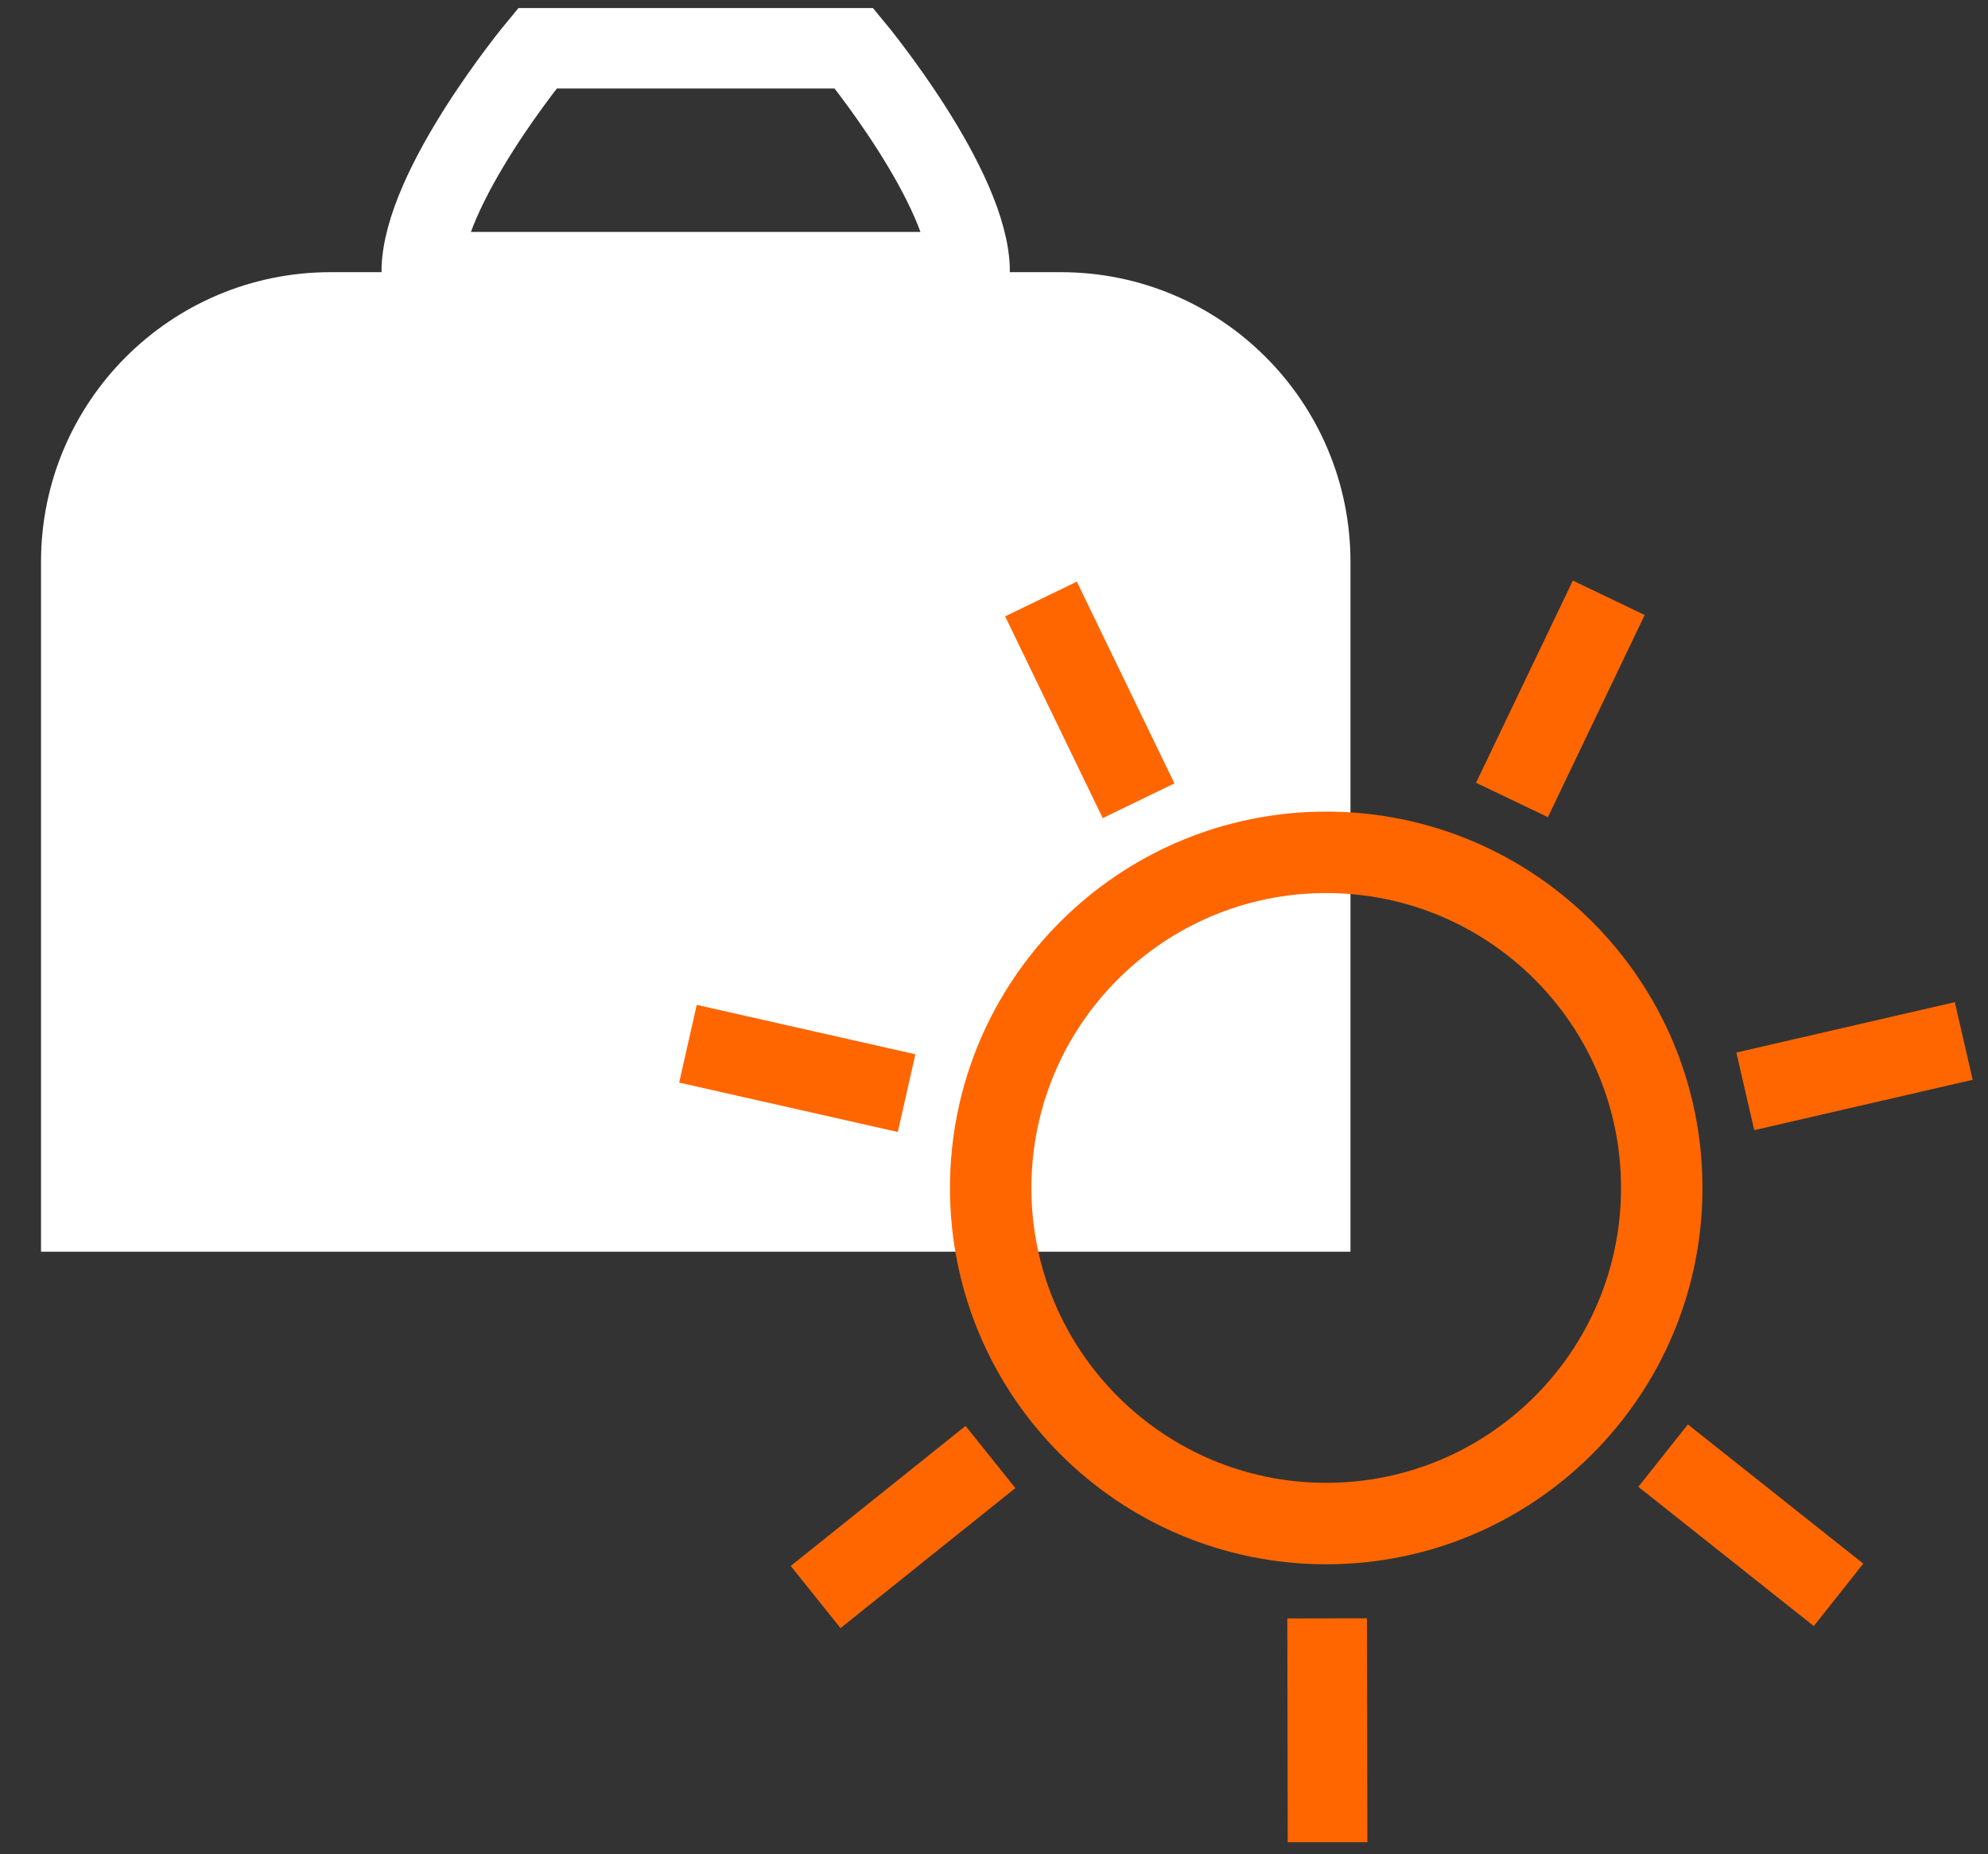 <?xml version="1.0" encoding="UTF-8"?>
<svg xmlns="http://www.w3.org/2000/svg" width="89" height="83" viewBox="0 0 89 83" fill="none">
  <rect x="0" y="0" width="89" height="83" fill="#333333" stroke="none"/>
  <g clip-path="url(#clip0_663_2463)">
    <path d="M18.881 12.182H14.807C7.639 12.182 1.836 17.985 1.836 25.153V56.024H60.459V25.153C60.459 17.985 54.656 12.182 47.488 12.182H43.414" fill="white"></path>
    <path d="M38.224 2.161H24.058C24.058 2.161 18.879 8.41 18.879 12.181H43.412C43.412 8.41 38.233 2.161 38.233 2.161H38.224Z" stroke="white" stroke-width="3.602" stroke-miterlimit="10"></path>
    <path d="M59.373 68.193C67.669 68.193 74.394 61.467 74.394 53.171C74.394 44.875 67.669 38.15 59.373 38.15C51.077 38.15 44.352 44.875 44.352 53.171C44.352 61.467 51.077 68.193 59.373 68.193Z" stroke="#FF6600" stroke-width="3.646" stroke-miterlimit="10"></path>
    <path d="M59.432 82.465L59.414 72.436" stroke="#FF6600" stroke-width="3.566" stroke-miterlimit="10"></path>
    <path d="M36.514 71.482L44.341 65.215" stroke="#FF6600" stroke-width="3.566" stroke-miterlimit="10"></path>
    <path d="M30.799 46.717L40.587 48.928" stroke="#FF6600" stroke-width="3.566" stroke-miterlimit="10"></path>
    <path d="M46.603 26.811L50.972 35.841" stroke="#FF6600" stroke-width="3.566" stroke-miterlimit="10"></path>
    <path d="M72.022 26.757L67.689 35.806" stroke="#FF6600" stroke-width="3.566" stroke-miterlimit="10"></path>
    <path d="M87.914 46.593L78.135 48.848" stroke="#FF6600" stroke-width="3.566" stroke-miterlimit="10"></path>
    <path d="M82.309 71.384L74.455 65.153" stroke="#FF6600" stroke-width="3.566" stroke-miterlimit="10"></path>
  </g>
  <defs>
    <clipPath id="clip0_663_2463">
      <rect width="88.621" height="82.096" fill="white" transform="translate(0.035 0.36)"></rect>
    </clipPath>
  </defs>
</svg>
